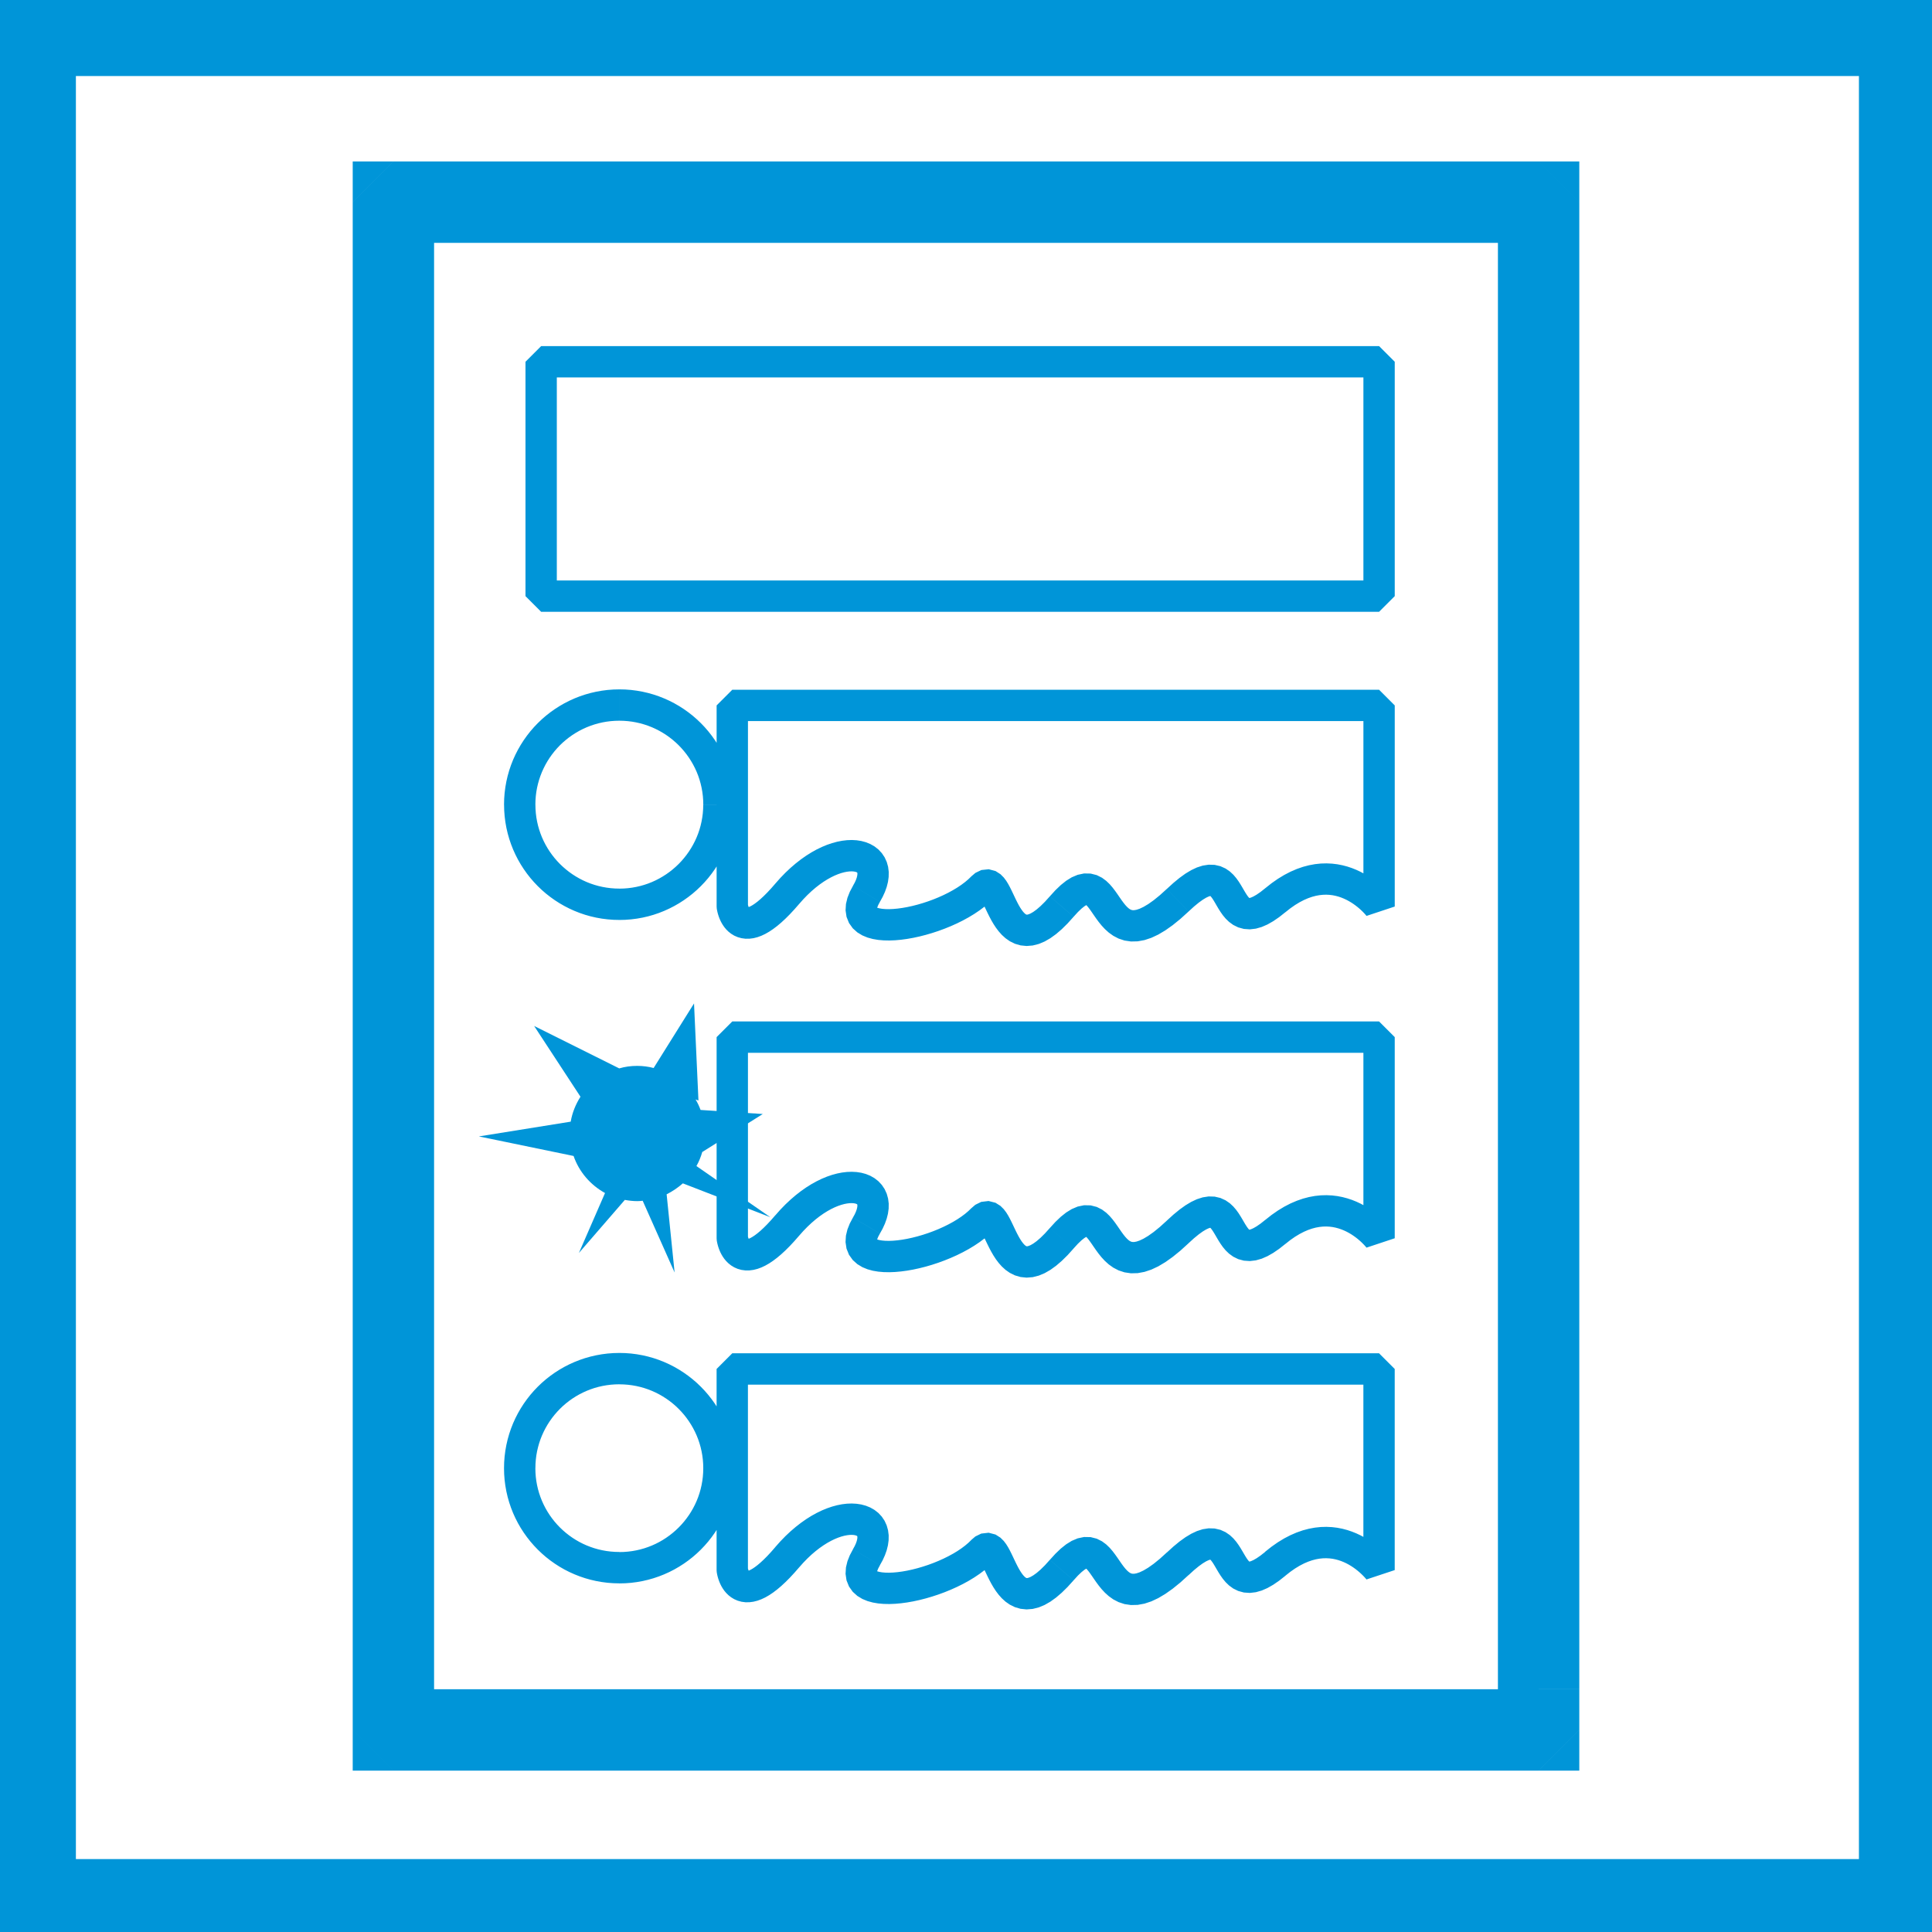 <?xml version="1.0" encoding="UTF-8"?>
<!DOCTYPE svg PUBLIC "-//W3C//DTD SVG 1.1//EN" "http://www.w3.org/Graphics/SVG/1.1/DTD/svg11.dtd">
<!-- Creator: CorelDRAW -->
<svg xmlns="http://www.w3.org/2000/svg" xml:space="preserve" width="43.349mm" height="43.349mm" version="1.1" style="shape-rendering:geometricPrecision; text-rendering:geometricPrecision; image-rendering:optimizeQuality; fill-rule:evenodd; clip-rule:evenodd"
viewBox="0 0 1619.09 1619.09"
 xmlns:xlink="http://www.w3.org/1999/xlink"
 xmlns:xodm="http://www.corel.com/coreldraw/odm/2003">
 <defs>
  <style type="text/css">
   <![CDATA[
    .fil0 {fill:#0095D8;fill-rule:nonzero}
   ]]>
  </style>
 </defs>
 <g id="Layer_x0020_1">
  <g id="_2416520882752">
   <g>
    <path class="fil0" d="M1323.51 169.41l0 1246.3 -68.19 0 0 -1246.3 34.09 -34.09 34.09 34.09zm-34.09 -34.09l34.09 0 0 34.09 -34.09 -34.09zm-959.74 0l959.74 0 0 68.19 -959.74 0 -34.09 -34.09 34.09 -34.09zm-34.09 34.09l0 -34.09 34.09 0 -34.09 34.09zm0 1280.35l0 -1280.35 68.19 0 0 1280.35 -34.09 34.09 -34.09 -34.09zm34.09 34.09l-34.09 0 0 -34.09 34.09 34.09zm959.74 0l-959.74 0 0 -68.19 959.74 0 34.09 34.09 -34.09 34.09zm34.09 -34.09l0 34.09 -34.09 0 34.09 -34.09zm0 -34.05l0 34.05 -68.19 0 0 -34.05 0 0 68.19 0z"/>
   </g>
   <g>
    <path class="fil0" d="M589.36 1230.42l26.26 0 0 0 -0.12 4.96 -0.38 4.89 -0.61 4.83 -0.85 4.76 -1.08 4.68 -1.31 4.58 -1.52 4.49 -1.74 4.39 -1.94 4.28 -2.14 4.16 -2.32 4.04 -2.52 3.92 -2.69 3.78 -2.87 3.65 -3.04 3.5 -3.19 3.35 -3.36 3.2 -3.5 3.03 -3.65 2.86 -3.79 2.69 -3.91 2.5 -4.04 2.33 -4.18 2.14 -4.28 1.93 -4.39 1.73 -4.49 1.52 -4.59 1.3 -4.67 1.08 -4.75 0.85 -4.84 0.62 -4.9 0.37 -4.95 0.12 0 -26.26 3.63 -0.09 3.57 -0.27 3.51 -0.44 3.46 -0.62 3.4 -0.78 3.33 -0.94 3.27 -1.11 3.19 -1.25 3.11 -1.4 3.03 -1.55 2.94 -1.69 2.86 -1.84 2.76 -1.96 2.66 -2.09 2.56 -2.21 2.44 -2.32 2.34 -2.45 2.21 -2.55 2.09 -2.66 1.97 -2.76 1.83 -2.84 1.7 -2.95 1.56 -3.03 1.41 -3.11 1.26 -3.18 1.1 -3.26 0.95 -3.33 0.78 -3.39 0.62 -3.45 0.45 -3.51 0.27 -3.57 0.09 -3.62 0 0zm-70.34 -70.34l0 -26.26 0 0 4.95 0.12 4.9 0.37 4.84 0.62 4.75 0.85 4.67 1.08 4.59 1.3 4.49 1.52 4.38 1.73 4.28 1.93 4.18 2.14 4.04 2.33 3.91 2.51 3.79 2.69 3.65 2.86 3.51 3.03 3.35 3.2 3.2 3.35 3.04 3.51 2.87 3.64 2.7 3.79 2.52 3.93 2.32 4.04 2.14 4.16 1.94 4.29 1.74 4.4 1.52 4.49 1.3 4.59 1.08 4.68 0.85 4.76 0.61 4.84 0.38 4.9 0.12 4.96 -26.26 0 -0.09 -3.63 -0.27 -3.58 -0.45 -3.52 -0.62 -3.46 -0.78 -3.4 -0.95 -3.34 -1.1 -3.26 -1.26 -3.19 -1.41 -3.11 -1.56 -3.03 -1.7 -2.95 -1.83 -2.85 -1.96 -2.76 -2.09 -2.66 -2.21 -2.55 -2.34 -2.45 -2.44 -2.33 -2.56 -2.21 -2.66 -2.09 -2.76 -1.96 -2.86 -1.83 -2.94 -1.69 -3.03 -1.55 -3.12 -1.41 -3.19 -1.26 -3.26 -1.1 -3.33 -0.94 -3.4 -0.78 -3.46 -0.62 -3.51 -0.44 -3.57 -0.27 -3.63 -0.09 0 0zm-70.37 70.34l-26.26 0 0 0 0.12 -4.96 0.37 -4.9 0.62 -4.84 0.85 -4.76 1.08 -4.68 1.3 -4.59 1.52 -4.49 1.73 -4.39 1.94 -4.29 2.13 -4.16 2.33 -4.05 2.52 -3.92 2.69 -3.78 2.86 -3.65 3.04 -3.51 3.2 -3.35 3.35 -3.2 3.51 -3.03 3.65 -2.86 3.79 -2.69 3.92 -2.51 4.05 -2.33 4.17 -2.13 4.28 -1.93 4.4 -1.73 4.49 -1.52 4.59 -1.3 4.68 -1.08 4.76 -0.85 4.84 -0.62 4.9 -0.37 4.96 -0.12 0 26.26 -3.64 0.09 -3.58 0.27 -3.52 0.44 -3.47 0.62 -3.41 0.78 -3.33 0.94 -3.27 1.11 -3.19 1.26 -3.11 1.4 -3.03 1.55 -2.94 1.69 -2.86 1.83 -2.76 1.96 -2.66 2.09 -2.56 2.21 -2.44 2.33 -2.33 2.45 -2.21 2.55 -2.09 2.66 -1.96 2.76 -1.83 2.85 -1.69 2.94 -1.55 3.03 -1.41 3.11 -1.26 3.19 -1.1 3.26 -0.94 3.34 -0.79 3.4 -0.62 3.46 -0.44 3.52 -0.27 3.58 -0.09 3.64 0 0zm70.37 70.23l0 26.26 0 0 -4.96 -0.12 -4.9 -0.37 -4.84 -0.62 -4.76 -0.85 -4.68 -1.08 -4.59 -1.3 -4.49 -1.52 -4.39 -1.73 -4.29 -1.93 -4.17 -2.13 -4.05 -2.33 -3.91 -2.51 -3.79 -2.69 -3.65 -2.86 -3.5 -3.03 -3.36 -3.2 -3.19 -3.35 -3.04 -3.5 -2.87 -3.65 -2.69 -3.77 -2.52 -3.91 -2.33 -4.05 -2.13 -4.16 -1.94 -4.28 -1.73 -4.39 -1.52 -4.49 -1.3 -4.58 -1.08 -4.67 -0.85 -4.76 -0.62 -4.83 -0.37 -4.9 -0.12 -4.95 26.26 0 0.09 3.63 0.27 3.57 0.44 3.51 0.62 3.45 0.78 3.4 0.95 3.33 1.1 3.25 1.25 3.18 1.41 3.11 1.55 3.03 1.69 2.94 1.83 2.85 1.97 2.76 2.08 2.65 2.21 2.55 2.34 2.45 2.44 2.32 2.56 2.21 2.66 2.09 2.76 1.96 2.86 1.83 2.94 1.69 3.03 1.55 3.11 1.4 3.2 1.25 3.27 1.11 3.33 0.94 3.41 0.78 3.47 0.62 3.52 0.44 3.58 0.27 3.64 0.09 0 0zm218.38 11.06l-22.6 -13.39 0.04 -0.07 1.4 -2.52 1.02 -2.23 0.68 -1.91 0.39 -1.56 0.17 -1.19 0.01 -0.81 -0.06 -0.49 -0.06 -0.21 -0.01 -0.03 0.01 0.02 -0.01 -0.01 -0.13 -0.09 -0.35 -0.19 -0.61 -0.25 -0.9 -0.24 -1.23 -0.19 -1.52 -0.08 -1.79 0.07 -2.06 0.25 -2.29 0.45 -2.5 0.68 -2.69 0.92 -2.83 1.17 -2.99 1.45 -3.11 1.72 -3.21 2.01 -3.29 2.3 -3.37 2.61 -3.42 2.92 -3.44 3.24 -3.47 3.57 -3.48 3.91 -20 -17.02 4.24 -4.76 4.28 -4.42 4.34 -4.07 4.35 -3.72 4.37 -3.4 4.38 -3.07 4.37 -2.74 4.35 -2.41 4.33 -2.1 4.31 -1.78 4.26 -1.46 4.21 -1.14 4.16 -0.82 4.11 -0.49 4.06 -0.15 3.99 0.22 3.92 0.6 3.85 1.03 3.71 1.5 3.52 2 3.27 2.55 2.87 3.07 2.36 3.51 1.77 3.88 1.14 4.08 0.53 4.2 -0.06 4.24 -0.58 4.21 -1.05 4.19 -1.49 4.17 -1.91 4.18 -2.32 4.18 0.04 -0.07zm76.48 -21.08l18.97 18.17 0.01 -0.01 -3.73 3.63 -4.02 3.41 -4.26 3.19 -4.48 3.01 -4.67 2.82 -4.84 2.64 -4.98 2.46 -5.08 2.28 -5.18 2.11 -5.24 1.92 -5.27 1.73 -5.27 1.54 -5.26 1.34 -5.21 1.13 -5.15 0.91 -5.06 0.68 -4.97 0.45 -4.86 0.19 -4.74 -0.09 -4.62 -0.4 -4.52 -0.77 -4.43 -1.21 -4.33 -1.78 -4.19 -2.53 -3.85 -3.46 -3.15 -4.42 -2.08 -5.17 -0.81 -5.46 0.33 -5.38 1.25 -5.18 1.99 -5.03 2.65 -5 22.6 13.39 -1.45 2.71 -0.8 1.99 -0.29 1.19 -0.03 0.35 -0.06 -0.36 -0.27 -0.68 -0.37 -0.53 -0.14 -0.15 0.37 0.21 1.02 0.41 1.64 0.44 2.2 0.37 2.69 0.23 3.1 0.06 3.44 -0.13 3.72 -0.34 3.96 -0.53 4.13 -0.73 4.27 -0.93 4.36 -1.11 4.41 -1.29 4.42 -1.45 4.39 -1.61 4.31 -1.76 4.22 -1.89 4.07 -2.01 3.88 -2.11 3.66 -2.2 3.38 -2.27 3.09 -2.32 2.75 -2.32 2.38 -2.3 0.01 -0.01zm65.93 16.6l19.91 17.13 0 0 -5.04 5.57 -4.89 4.81 -4.78 4.09 -4.75 3.42 -4.81 2.75 -4.92 2.05 -5.08 1.29 -5.16 0.41 -5.06 -0.52 -4.74 -1.39 -4.22 -2.08 -3.63 -2.54 -3.1 -2.82 -2.66 -2.99 -2.3 -3.06 -2.02 -3.09 -1.8 -3.08 -1.61 -3.02 -1.46 -2.93 -1.34 -2.79 -1.23 -2.59 -1.12 -2.34 -1.01 -2.02 -0.87 -1.6 -0.64 -1.05 -0.28 -0.4 0.43 0.39 1.7 1.04 3.23 0.82 3.56 -0.41 2.14 -1.02 0.57 -0.46 -18.97 -18.17 3.53 -3.02 4.94 -2.41 6.2 -0.71 5.76 1.51 4.12 2.62 2.78 2.77 2.04 2.69 1.64 2.64 1.42 2.61 1.31 2.61 1.25 2.61 1.23 2.59 1.21 2.53 1.22 2.43 1.21 2.29 1.21 2.08 1.19 1.82 1.13 1.52 1.02 1.15 0.85 0.79 0.62 0.45 0.35 0.19 0.19 0.06 0.24 0.03 0.53 -0.04 1.03 -0.27 1.64 -0.69 2.22 -1.27 2.77 -1.99 3.26 -2.79 3.7 -3.65 4.12 -4.56 0 0zm98.07 -6.23l18.13 19.01 -0.02 0.01 -6.81 6.17 -6.45 5.23 -6.15 4.35 -5.92 3.52 -5.79 2.72 -5.73 1.9 -5.71 1.05 -5.63 0.13 -5.41 -0.8 -4.99 -1.65 -4.41 -2.29 -3.8 -2.71 -3.25 -2.93 -2.8 -3.02 -2.43 -3.01 -2.14 -2.91 -1.92 -2.76 -1.73 -2.52 -1.56 -2.22 -1.38 -1.83 -1.15 -1.35 -0.82 -0.81 -0.36 -0.29 0.2 0.07 0.65 0.15 0.64 0 0.07 -0.01 -0.8 0.35 -1.65 1.03 -2.4 1.92 -3.03 2.9 -3.6 3.95 -19.91 -17.13 4.66 -5.12 4.52 -4.32 4.5 -3.59 4.65 -2.88 4.97 -2.1 5.36 -1.13 5.5 0.09 5.15 1.31 4.38 2.19 3.57 2.64 2.91 2.82 2.44 2.84 2.13 2.8 1.92 2.71 1.78 2.59 1.67 2.41 1.6 2.18 1.5 1.87 1.4 1.52 1.26 1.15 1.07 0.78 0.89 0.48 0.79 0.27 0.91 0.14 1.29 -0.03 1.86 -0.34 2.54 -0.85 3.25 -1.53 3.94 -2.34 4.59 -3.25 5.23 -4.25 5.86 -5.31 -0.02 0.01zm82.39 -0.55l16.9 20.12 -0.01 0.01 -5.18 4.09 -4.96 3.41 -4.83 2.75 -4.81 2.1 -4.9 1.4 -5.03 0.6 -5.04 -0.35 -4.75 -1.3 -4.18 -2.06 -3.49 -2.54 -2.84 -2.75 -2.32 -2.78 -1.93 -2.72 -1.66 -2.61 -1.46 -2.46 -1.3 -2.24 -1.19 -1.99 -1.06 -1.67 -0.93 -1.28 -0.74 -0.87 -0.43 -0.43 -0.08 -0.07 0.24 0.09 0.34 0.07 0.05 -0 -0.55 0.09 -1.3 0.43 -2.06 0.97 -2.76 1.67 -3.4 2.45 -4 3.29 -4.59 4.19 -18.13 -19.01 5.48 -5 5.17 -4.25 4.93 -3.54 4.79 -2.89 4.76 -2.24 4.86 -1.57 5 -0.78 5.04 0.15 4.84 1.13 4.3 1.95 3.61 2.48 2.93 2.73 2.36 2.76 1.98 2.73 1.69 2.63 1.48 2.47 1.33 2.28 1.2 2.03 1.09 1.73 0.96 1.36 0.77 0.94 0.52 0.52 0.18 0.15 -0.14 -0.05 -0.27 -0.06 -0.07 -0 0.49 -0.06 1.21 -0.35 1.98 -0.87 2.69 -1.53 3.33 -2.29 3.95 -3.13 -0.01 0.01zm82.3 15.35l26.26 0 -23.67 7.84 0.09 0.12 -0.17 -0.22 -0.36 -0.44 -0.53 -0.61 -0.71 -0.79 -0.87 -0.92 -1.04 -1.04 -1.2 -1.14 -1.34 -1.2 -1.49 -1.25 -1.62 -1.27 -1.74 -1.25 -1.86 -1.23 -1.97 -1.18 -2.06 -1.1 -2.17 -1.01 -2.26 -0.91 -2.33 -0.78 -2.41 -0.64 -2.49 -0.49 -2.57 -0.31 -2.68 -0.13 -2.77 0.07 -2.89 0.3 -3.02 0.55 -3.16 0.84 -3.32 1.15 -3.48 1.5 -3.65 1.9 -3.82 2.32 -3.99 2.79 -4.16 3.29 -16.9 -20.12 5.34 -4.23 5.32 -3.72 5.29 -3.22 5.27 -2.73 5.23 -2.26 5.16 -1.8 5.11 -1.35 5.01 -0.92 4.9 -0.52 4.78 -0.13 4.62 0.22 4.46 0.54 4.27 0.83 4.07 1.08 3.87 1.3 3.65 1.46 3.44 1.61 3.23 1.72 3.02 1.8 2.8 1.85 2.6 1.87 2.38 1.86 2.17 1.81 1.96 1.76 1.74 1.66 1.54 1.55 1.33 1.42 1.11 1.23 0.89 1.05 0.67 0.81 0.45 0.57 0.3 0.39 -23.67 7.84zm26.26 -168.56l0 168.56 -26.26 0 0 -168.56 13.13 -13.13 13.13 13.13zm-555.16 -13.13l542.03 0 0 26.26 -542.03 0 -13.13 -13.13 13.13 -13.13zm-13.13 181.69l0 -168.56 26.26 0 0 168.56 -26.14 1.77 -0.12 -1.77zm49.16 -19.29l20 17.02 0.01 -0.01 -3.99 4.56 -3.82 4.12 -3.68 3.69 -3.54 3.28 -3.44 2.9 -3.34 2.54 -3.29 2.2 -3.25 1.87 -3.26 1.54 -3.29 1.21 -3.32 0.84 -3.38 0.46 -3.41 0.02 -3.31 -0.44 -3.17 -0.88 -2.92 -1.27 -2.58 -1.56 -2.24 -1.76 -1.89 -1.86 -1.61 -1.92 -1.32 -1.91 -1.08 -1.83 -0.89 -1.76 -0.74 -1.7 -0.6 -1.58 -0.47 -1.43 -0.38 -1.32 -0.3 -1.18 -0.21 -0.97 -0.15 -0.75 -0.1 -0.57 -0.07 -0.47 26.03 -3.54 -0.04 -0.27 0.01 0.03 0.04 0.2 0.06 0.29 0.08 0.34 0.12 0.41 0.16 0.47 0.16 0.44 0.18 0.4 0.19 0.37 0.17 0.3 0.1 0.16 0.02 0.03 -0.05 -0.04 -0.19 -0.14 -0.3 -0.18 -0.4 -0.16 -0.4 -0.11 -0.28 -0.03 -0.1 0 0.21 -0.03 0.56 -0.14 0.9 -0.33 1.25 -0.6 1.59 -0.91 1.89 -1.27 2.19 -1.66 2.46 -2.08 2.73 -2.53 2.98 -2.98 3.23 -3.48 3.48 -3.99 0.01 -0.01zm87.7 -262.77l-22.58 -13.42 0.03 -0.06 1.4 -2.52 1.02 -2.23 0.68 -1.91 0.39 -1.56 0.17 -1.2 0.01 -0.81 -0.06 -0.49 -0.06 -0.21 -0.01 -0.03 0.01 0.02 -0.01 -0.01 -0.13 -0.1 -0.34 -0.19 -0.61 -0.25 -0.91 -0.24 -1.22 -0.19 -1.52 -0.08 -1.8 0.07 -2.05 0.25 -2.29 0.45 -2.5 0.68 -2.69 0.92 -2.83 1.17 -2.99 1.45 -3.1 1.72 -3.21 2.01 -3.3 2.31 -3.36 2.61 -3.42 2.93 -3.45 3.24 -3.47 3.57 -3.48 3.91 -20 -17.02 4.23 -4.77 4.29 -4.42 4.34 -4.07 4.35 -3.73 4.37 -3.4 4.38 -3.06 4.37 -2.74 4.36 -2.41 4.33 -2.1 4.31 -1.78 4.26 -1.46 4.21 -1.14 4.16 -0.82 4.12 -0.49 4.06 -0.14 3.99 0.21 3.93 0.6 3.84 1.03 3.71 1.5 3.53 2.01 3.26 2.55 2.87 3.07 2.36 3.52 1.77 3.87 1.14 4.08 0.53 4.2 -0.06 4.24 -0.58 4.21 -1.05 4.19 -1.49 4.17 -1.91 4.18 -2.32 4.18 0.03 -0.06zm76.46 -21.06l19.03 18.11 -0.03 0.03 -3.73 3.61 -4.02 3.4 -4.27 3.19 -4.48 2.99 -4.67 2.81 -4.84 2.63 -4.98 2.46 -5.09 2.27 -5.17 2.1 -5.24 1.92 -5.27 1.73 -5.27 1.54 -5.26 1.33 -5.21 1.13 -5.15 0.91 -5.06 0.68 -4.97 0.45 -4.86 0.19 -4.74 -0.09 -4.62 -0.4 -4.52 -0.76 -4.42 -1.21 -4.33 -1.78 -4.18 -2.52 -3.85 -3.44 -3.16 -4.42 -2.08 -5.17 -0.82 -5.46 0.33 -5.38 1.25 -5.18 1.99 -5.03 2.65 -4.98 22.58 13.42 -1.44 2.7 -0.79 1.98 -0.29 1.17 -0.03 0.34 -0.06 -0.38 -0.28 -0.7 -0.37 -0.54 -0.14 -0.15 0.37 0.21 1.02 0.4 1.64 0.44 2.21 0.37 2.69 0.23 3.1 0.06 3.44 -0.13 3.72 -0.34 3.96 -0.53 4.13 -0.73 4.27 -0.93 4.37 -1.11 4.41 -1.28 4.42 -1.45 4.39 -1.61 4.33 -1.75 4.21 -1.89 4.06 -2 3.88 -2.11 3.66 -2.2 3.38 -2.26 3.09 -2.3 2.75 -2.32 2.38 -2.3 -0.03 0.03zm65.97 16.45l19.9 17.15 0.01 -0.02 -5.03 5.58 -4.89 4.82 -4.78 4.1 -4.75 3.43 -4.81 2.76 -4.92 2.06 -5.08 1.29 -5.17 0.41 -5.06 -0.52 -4.73 -1.39 -4.21 -2.07 -3.64 -2.55 -3.1 -2.83 -2.65 -2.98 -2.3 -3.06 -2.02 -3.1 -1.79 -3.08 -1.61 -3.01 -1.47 -2.93 -1.34 -2.79 -1.23 -2.58 -1.12 -2.34 -1.01 -2.02 -0.87 -1.59 -0.64 -1.05 -0.27 -0.37 0.45 0.41 1.7 1.03 3.26 0.8 3.54 -0.42 2.12 -1.03 0.56 -0.45 -19.03 -18.11 3.52 -3.03 4.92 -2.42 6.19 -0.74 5.79 1.48 4.13 2.6 2.8 2.78 2.05 2.7 1.64 2.64 1.43 2.61 1.31 2.61 1.25 2.61 1.23 2.59 1.21 2.53 1.21 2.42 1.22 2.29 1.21 2.08 1.18 1.82 1.13 1.51 1.02 1.16 0.85 0.79 0.61 0.44 0.36 0.19 0.19 0.07 0.23 0.03 0.53 -0.04 1.03 -0.27 1.64 -0.69 2.22 -1.28 2.77 -2 3.26 -2.8 3.7 -3.66 4.12 -4.56 0.01 -0.02zm98.07 -6.23l18.11 19.03 -0 0 -6.81 6.19 -6.45 5.24 -6.14 4.36 -5.92 3.53 -5.79 2.72 -5.73 1.91 -5.71 1.06 -5.64 0.14 -5.41 -0.8 -4.99 -1.64 -4.41 -2.29 -3.81 -2.71 -3.25 -2.93 -2.8 -3.02 -2.43 -3.01 -2.14 -2.91 -1.92 -2.76 -1.73 -2.52 -1.57 -2.23 -1.38 -1.83 -1.15 -1.35 -0.84 -0.83 -0.36 -0.3 0.2 0.08 0.64 0.15 0.63 0 0.07 -0.01 -0.79 0.34 -1.65 1.03 -2.39 1.9 -3.03 2.89 -3.59 3.94 -19.9 -17.15 4.66 -5.1 4.53 -4.32 4.51 -3.58 4.66 -2.87 4.98 -2.1 5.36 -1.11 5.49 0.11 5.14 1.32 4.38 2.2 3.57 2.65 2.9 2.81 2.44 2.84 2.13 2.8 1.91 2.71 1.78 2.59 1.67 2.41 1.6 2.18 1.5 1.87 1.4 1.52 1.25 1.15 1.06 0.77 0.89 0.47 0.8 0.27 0.91 0.14 1.28 -0.03 1.86 -0.35 2.54 -0.85 3.25 -1.54 3.94 -2.34 4.6 -3.27 5.23 -4.25 5.86 -5.32 -0 0zm82.41 -0.56l16.85 20.15 0.01 -0.01 -5.18 4.09 -4.96 3.4 -4.83 2.75 -4.82 2.1 -4.9 1.4 -5.02 0.6 -5.04 -0.34 -4.76 -1.29 -4.18 -2.06 -3.49 -2.53 -2.85 -2.75 -2.32 -2.78 -1.93 -2.72 -1.66 -2.61 -1.46 -2.47 -1.3 -2.24 -1.19 -1.99 -1.06 -1.67 -0.93 -1.29 -0.73 -0.87 -0.44 -0.43 -0.09 -0.08 0.23 0.09 0.34 0.07 0.06 0 -0.55 0.09 -1.3 0.43 -2.06 0.97 -2.76 1.66 -3.4 2.44 -4 3.29 -4.59 4.18 -18.11 -19.03 5.48 -4.99 5.17 -4.24 4.93 -3.54 4.8 -2.88 4.76 -2.24 4.85 -1.56 4.99 -0.78 5.05 0.15 4.84 1.13 4.3 1.96 3.6 2.48 2.92 2.73 2.37 2.77 1.98 2.73 1.68 2.63 1.48 2.47 1.33 2.29 1.2 2.02 1.09 1.72 0.96 1.36 0.77 0.94 0.51 0.51 0.18 0.15 -0.14 -0.05 -0.28 -0.07 -0.07 -0 0.5 -0.06 1.22 -0.35 1.97 -0.87 2.69 -1.53 3.33 -2.29 3.95 -3.13 0.01 -0.01zm82.28 15.37l26.26 0 -23.66 7.86 0.07 0.09 -0.14 -0.18 -0.37 -0.44 -0.54 -0.63 -0.69 -0.77 -0.87 -0.92 -1.05 -1.05 -1.18 -1.13 -1.34 -1.19 -1.48 -1.24 -1.62 -1.26 -1.75 -1.25 -1.85 -1.22 -1.97 -1.17 -2.07 -1.1 -2.17 -1.01 -2.26 -0.9 -2.33 -0.78 -2.42 -0.64 -2.49 -0.49 -2.57 -0.31 -2.68 -0.13 -2.78 0.07 -2.89 0.3 -3.02 0.55 -3.17 0.83 -3.32 1.15 -3.48 1.5 -3.65 1.89 -3.82 2.31 -3.99 2.78 -4.15 3.28 -16.85 -20.15 5.34 -4.21 5.32 -3.7 5.29 -3.2 5.26 -2.72 5.23 -2.24 5.17 -1.79 5.09 -1.34 5.01 -0.92 4.9 -0.51 4.77 -0.13 4.62 0.22 4.46 0.54 4.27 0.83 4.06 1.07 3.87 1.28 3.65 1.46 3.44 1.6 3.23 1.72 3.02 1.79 2.81 1.84 2.58 1.86 2.38 1.84 2.17 1.82 1.96 1.75 1.75 1.66 1.53 1.54 1.33 1.4 1.12 1.25 0.88 1.03 0.66 0.8 0.48 0.6 0.28 0.37 -23.66 7.86zm26.26 -168.56l0 168.56 -26.26 0 0 -168.56 13.13 -13.13 13.13 13.13zm-555.16 -13.13l542.03 0 0 26.26 -542.03 0 -13.13 -13.13 13.13 -13.13zm-13.13 181.69l0 -168.56 26.26 0 0 168.56 -26.14 1.77 -0.12 -1.77zm49.16 -19.18l20 17.02 0 0 -3.99 4.55 -3.82 4.1 -3.68 3.68 -3.55 3.27 -3.44 2.89 -3.35 2.53 -3.29 2.2 -3.26 1.86 -3.26 1.54 -3.29 1.2 -3.34 0.84 -3.39 0.44 -3.38 0.01 -3.33 -0.44 -3.17 -0.89 -2.9 -1.27 -2.59 -1.58 -2.22 -1.76 -1.89 -1.86 -1.59 -1.92 -1.32 -1.9 -1.08 -1.84 -0.89 -1.76 -0.74 -1.69 -0.6 -1.58 -0.47 -1.44 -0.38 -1.31 -0.3 -1.18 -0.21 -0.97 -0.15 -0.75 -0.1 -0.57 -0.07 -0.47 26.03 -3.54 -0.04 -0.27 0.01 0.03 0.04 0.2 0.06 0.29 0.08 0.34 0.12 0.41 0.15 0.46 0.16 0.44 0.18 0.41 0.19 0.37 0.16 0.29 0.1 0.16 0.03 0.04 -0.05 -0.04 -0.18 -0.13 -0.31 -0.19 -0.38 -0.16 -0.4 -0.11 -0.3 -0.04 -0.07 0 0.21 -0.03 0.54 -0.14 0.9 -0.33 1.25 -0.59 1.58 -0.91 1.89 -1.26 2.19 -1.66 2.47 -2.07 2.72 -2.52 2.98 -2.98 3.23 -3.47 3.48 -3.98 0 0zm-60.34 -344.18l26.26 0 0 0 -0.12 4.96 -0.38 4.9 -0.61 4.83 -0.85 4.76 -1.08 4.67 -1.3 4.58 -1.52 4.49 -1.74 4.39 -1.94 4.28 -2.14 4.17 -2.32 4.04 -2.52 3.92 -2.7 3.79 -2.86 3.65 -3.04 3.51 -3.2 3.35 -3.35 3.2 -3.51 3.04 -3.65 2.86 -3.79 2.7 -3.92 2.52 -4.04 2.32 -4.17 2.14 -4.28 1.94 -4.39 1.74 -4.49 1.52 -4.58 1.3 -4.67 1.08 -4.76 0.85 -4.83 0.61 -4.9 0.38 -4.96 0.12 0 -26.26 3.62 -0.09 3.57 -0.27 3.51 -0.45 3.45 -0.62 3.4 -0.78 3.34 -0.95 3.26 -1.1 3.18 -1.26 3.11 -1.41 3.03 -1.56 2.94 -1.7 2.86 -1.83 2.76 -1.96 2.66 -2.1 2.56 -2.21 2.45 -2.33 2.33 -2.45 2.21 -2.56 2.1 -2.66 1.96 -2.76 1.83 -2.86 1.7 -2.94 1.56 -3.03 1.41 -3.11 1.26 -3.18 1.1 -3.26 0.95 -3.34 0.78 -3.4 0.62 -3.45 0.45 -3.51 0.27 -3.57 0.09 -3.62 0 0zm-70.34 -70.37l0 -26.26 0 0 4.95 0.12 4.9 0.37 4.84 0.62 4.76 0.85 4.67 1.08 4.58 1.3 4.49 1.52 4.39 1.73 4.28 1.93 4.17 2.13 4.05 2.33 3.91 2.51 3.79 2.69 3.65 2.86 3.51 3.04 3.35 3.19 3.2 3.35 3.04 3.51 2.86 3.65 2.7 3.79 2.52 3.92 2.32 4.04 2.14 4.17 1.94 4.28 1.74 4.4 1.52 4.49 1.3 4.59 1.08 4.68 0.85 4.76 0.61 4.84 0.38 4.9 0.12 4.96 -26.26 0 -0.09 -3.63 -0.27 -3.58 -0.45 -3.52 -0.62 -3.46 -0.78 -3.4 -0.95 -3.34 -1.1 -3.27 -1.26 -3.19 -1.41 -3.11 -1.56 -3.03 -1.7 -2.95 -1.83 -2.85 -1.96 -2.76 -2.1 -2.66 -2.21 -2.56 -2.33 -2.45 -2.45 -2.33 -2.56 -2.21 -2.66 -2.09 -2.76 -1.96 -2.86 -1.83 -2.94 -1.69 -3.03 -1.55 -3.11 -1.41 -3.19 -1.25 -3.26 -1.1 -3.34 -0.95 -3.4 -0.78 -3.45 -0.62 -3.51 -0.44 -3.57 -0.27 -3.63 -0.09 0 0zm-70.37 70.37l-26.26 0 0 0 0.12 -4.96 0.37 -4.9 0.62 -4.84 0.85 -4.76 1.08 -4.68 1.3 -4.59 1.52 -4.49 1.73 -4.4 1.94 -4.28 2.13 -4.16 2.33 -4.05 2.51 -3.92 2.69 -3.79 2.86 -3.65 3.04 -3.51 3.2 -3.35 3.35 -3.2 3.51 -3.04 3.65 -2.86 3.79 -2.69 3.92 -2.51 4.05 -2.33 4.16 -2.13 4.28 -1.94 4.4 -1.73 4.49 -1.52 4.59 -1.3 4.68 -1.08 4.76 -0.85 4.84 -0.62 4.9 -0.37 4.96 -0.12 0 26.26 -3.64 0.09 -3.58 0.27 -3.52 0.44 -3.46 0.62 -3.4 0.79 -3.34 0.94 -3.27 1.11 -3.19 1.25 -3.11 1.41 -3.04 1.55 -2.94 1.69 -2.86 1.83 -2.76 1.96 -2.66 2.09 -2.56 2.21 -2.45 2.33 -2.33 2.45 -2.21 2.56 -2.09 2.66 -1.96 2.76 -1.83 2.86 -1.69 2.94 -1.55 3.04 -1.41 3.11 -1.25 3.19 -1.11 3.27 -0.94 3.34 -0.79 3.4 -0.62 3.46 -0.44 3.52 -0.27 3.58 -0.09 3.64 0 0zm70.37 70.34l0 26.26 0 0 -4.96 -0.12 -4.9 -0.38 -4.84 -0.61 -4.76 -0.85 -4.68 -1.08 -4.59 -1.3 -4.49 -1.52 -4.4 -1.74 -4.28 -1.94 -4.17 -2.14 -4.04 -2.32 -3.92 -2.52 -3.79 -2.7 -3.65 -2.86 -3.51 -3.04 -3.35 -3.2 -3.19 -3.35 -3.04 -3.51 -2.86 -3.65 -2.69 -3.79 -2.51 -3.91 -2.33 -4.05 -2.13 -4.17 -1.93 -4.28 -1.73 -4.39 -1.52 -4.49 -1.3 -4.58 -1.08 -4.67 -0.85 -4.76 -0.62 -4.84 -0.37 -4.9 -0.12 -4.95 26.26 0 0.09 3.63 0.27 3.57 0.44 3.51 0.62 3.45 0.78 3.4 0.95 3.34 1.1 3.26 1.25 3.19 1.41 3.11 1.55 3.03 1.69 2.94 1.83 2.86 1.96 2.76 2.09 2.66 2.21 2.56 2.33 2.45 2.45 2.33 2.56 2.21 2.66 2.1 2.76 1.96 2.85 1.83 2.95 1.7 3.03 1.56 3.11 1.41 3.19 1.26 3.27 1.1 3.34 0.95 3.4 0.78 3.46 0.62 3.52 0.45 3.58 0.27 3.63 0.09 0 0zm218.38 11.03l-22.59 -13.41 0.04 -0.06 1.4 -2.52 1.02 -2.23 0.68 -1.91 0.39 -1.57 0.17 -1.2 0.01 -0.81 -0.06 -0.49 -0.06 -0.22 -0.01 -0.03 0.01 0.01 -0.01 -0.01 -0.14 -0.1 -0.34 -0.19 -0.61 -0.24 -0.92 -0.24 -1.22 -0.19 -1.51 -0.08 -1.8 0.07 -2.06 0.24 -2.29 0.45 -2.49 0.67 -2.68 0.92 -2.84 1.17 -2.98 1.45 -3.1 1.72 -3.21 2.01 -3.3 2.31 -3.36 2.61 -3.42 2.93 -3.45 3.25 -3.47 3.58 -3.48 3.93 -20.02 -17 4.23 -4.77 4.29 -4.43 4.34 -4.08 4.35 -3.73 4.37 -3.4 4.38 -3.07 4.37 -2.74 4.36 -2.42 4.34 -2.1 4.3 -1.78 4.27 -1.46 4.22 -1.14 4.16 -0.82 4.11 -0.49 4.06 -0.15 4.01 0.22 3.93 0.61 3.83 1.03 3.71 1.51 3.53 2.01 3.26 2.55 2.87 3.08 2.36 3.52 1.77 3.87 1.14 4.09 0.52 4.19 -0.06 4.24 -0.58 4.21 -1.05 4.18 -1.49 4.18 -1.91 4.18 -2.32 4.18 0.04 -0.06zm76.51 -21.2l18.91 18.24 0.04 -0.04 -3.73 3.63 -4.02 3.41 -4.26 3.19 -4.48 3.01 -4.67 2.82 -4.84 2.64 -4.98 2.47 -5.09 2.28 -5.17 2.1 -5.24 1.92 -5.27 1.73 -5.27 1.54 -5.26 1.34 -5.22 1.13 -5.15 0.91 -5.06 0.69 -4.97 0.45 -4.86 0.19 -4.74 -0.09 -4.63 -0.4 -4.52 -0.77 -4.41 -1.21 -4.33 -1.78 -4.18 -2.52 -3.85 -3.44 -3.16 -4.42 -2.08 -5.17 -0.81 -5.46 0.33 -5.38 1.25 -5.18 1.99 -5.03 2.65 -4.99 22.59 13.41 -1.45 2.71 -0.79 1.98 -0.29 1.18 -0.03 0.34 -0.06 -0.37 -0.28 -0.69 -0.38 -0.55 -0.14 -0.15 0.37 0.21 1.02 0.4 1.65 0.44 2.2 0.37 2.69 0.23 3.1 0.06 3.44 -0.14 3.73 -0.34 3.96 -0.54 4.13 -0.73 4.27 -0.93 4.36 -1.11 4.41 -1.29 4.42 -1.45 4.39 -1.61 4.32 -1.76 4.21 -1.89 4.06 -2.01 3.88 -2.12 3.66 -2.2 3.38 -2.27 3.09 -2.32 2.75 -2.32 2.38 -2.3 0.04 -0.04zm65.9 16.63l19.91 17.13 0.01 -0.02 -5.04 5.59 -4.88 4.83 -4.78 4.11 -4.75 3.43 -4.8 2.77 -4.92 2.07 -5.08 1.3 -5.17 0.42 -5.06 -0.51 -4.74 -1.38 -4.23 -2.08 -3.64 -2.55 -3.1 -2.82 -2.66 -2.99 -2.3 -3.06 -2.02 -3.09 -1.8 -3.08 -1.61 -3.03 -1.47 -2.94 -1.34 -2.8 -1.22 -2.59 -1.12 -2.35 -1.01 -2.02 -0.87 -1.61 -0.65 -1.08 -0.29 -0.41 0.42 0.38 1.66 1.03 3.2 0.83 3.57 -0.38 2.17 -1.02 0.59 -0.47 -18.91 -18.24 3.55 -3.01 4.96 -2.39 6.22 -0.66 5.73 1.54 4.09 2.63 2.77 2.78 2.03 2.7 1.63 2.64 1.42 2.61 1.31 2.62 1.25 2.61 1.23 2.6 1.21 2.54 1.21 2.43 1.21 2.29 1.21 2.08 1.19 1.82 1.13 1.52 1.02 1.15 0.85 0.78 0.61 0.44 0.34 0.18 0.19 0.06 0.24 0.03 0.53 -0.04 1.03 -0.27 1.64 -0.69 2.23 -1.29 2.78 -2.01 3.26 -2.81 3.71 -3.66 4.12 -4.57 0.01 -0.02zm98.07 -6.23l18.13 19 -0.02 0.02 -6.81 6.17 -6.45 5.23 -6.15 4.35 -5.92 3.52 -5.79 2.72 -5.73 1.9 -5.71 1.05 -5.64 0.13 -5.4 -0.8 -4.98 -1.65 -4.41 -2.3 -3.8 -2.71 -3.25 -2.93 -2.79 -3.02 -2.43 -3 -2.14 -2.91 -1.92 -2.76 -1.73 -2.52 -1.56 -2.22 -1.38 -1.83 -1.15 -1.34 -0.83 -0.82 -0.37 -0.3 0.21 0.08 0.65 0.15 0.64 0 0.07 -0.01 -0.8 0.35 -1.65 1.03 -2.4 1.92 -3.03 2.9 -3.6 3.95 -19.91 -17.13 4.66 -5.12 4.52 -4.32 4.5 -3.59 4.65 -2.88 4.97 -2.1 5.36 -1.13 5.5 0.09 5.15 1.31 4.39 2.2 3.56 2.64 2.91 2.8 2.45 2.85 2.13 2.8 1.92 2.71 1.78 2.6 1.67 2.4 1.6 2.17 1.5 1.87 1.4 1.52 1.26 1.15 1.07 0.78 0.88 0.47 0.8 0.27 0.92 0.15 1.27 -0.03 1.86 -0.35 2.54 -0.85 3.25 -1.53 3.94 -2.34 4.59 -3.25 5.23 -4.25 5.86 -5.31 -0.02 0.02zm82.41 -0.56l16.87 20.13 -0 0 -5.18 4.09 -4.96 3.41 -4.83 2.75 -4.82 2.1 -4.9 1.4 -5.03 0.59 -5.04 -0.35 -4.75 -1.3 -4.19 -2.07 -3.48 -2.54 -2.83 -2.74 -2.33 -2.79 -1.93 -2.73 -1.66 -2.61 -1.46 -2.47 -1.3 -2.25 -1.18 -1.99 -1.06 -1.67 -0.93 -1.3 -0.73 -0.87 -0.43 -0.42 -0.08 -0.07 0.24 0.09 0.33 0.07 0.06 -0 -0.55 0.09 -1.31 0.43 -2.06 0.97 -2.76 1.67 -3.4 2.45 -4 3.29 -4.59 4.19 -18.13 -19 5.48 -5 5.17 -4.25 4.93 -3.55 4.8 -2.89 4.76 -2.24 4.85 -1.56 5 -0.78 5.05 0.15 4.83 1.12 4.31 1.95 3.61 2.49 2.93 2.73 2.37 2.78 1.97 2.73 1.68 2.62 1.48 2.48 1.33 2.29 1.2 2.02 1.09 1.73 0.96 1.37 0.77 0.94 0.52 0.52 0.18 0.16 -0.15 -0.06 -0.27 -0.06 -0.07 -0 0.49 -0.06 1.21 -0.35 1.97 -0.87 2.69 -1.53 3.33 -2.29 3.95 -3.13 -0 0zm82.29 15.36l26.26 0 -23.66 7.85 0.08 0.1 -0.16 -0.2 -0.37 -0.45 -0.53 -0.62 -0.69 -0.77 -0.88 -0.93 -1.03 -1.05 -1.19 -1.13 -1.34 -1.2 -1.48 -1.24 -1.62 -1.26 -1.75 -1.26 -1.85 -1.22 -1.97 -1.17 -2.07 -1.11 -2.17 -1.01 -2.25 -0.91 -2.32 -0.78 -2.41 -0.64 -2.5 -0.49 -2.57 -0.32 -2.67 -0.13 -2.77 0.08 -2.89 0.3 -3.02 0.55 -3.16 0.84 -3.32 1.15 -3.49 1.51 -3.65 1.89 -3.82 2.32 -3.99 2.79 -4.16 3.29 -16.87 -20.13 5.34 -4.22 5.32 -3.71 5.29 -3.21 5.26 -2.73 5.22 -2.25 5.17 -1.8 5.1 -1.34 5.01 -0.92 4.9 -0.52 4.77 -0.13 4.63 0.22 4.46 0.54 4.26 0.83 4.07 1.07 3.87 1.29 3.66 1.47 3.44 1.61 3.22 1.72 3.02 1.79 2.81 1.85 2.58 1.86 2.38 1.85 2.17 1.82 1.96 1.75 1.75 1.67 1.54 1.55 1.32 1.4 1.12 1.25 0.89 1.05 0.66 0.8 0.46 0.58 0.29 0.38 -23.66 7.85zm26.26 -168.56l0 168.56 -26.26 0 0 -168.56 13.13 -13.13 13.13 13.13zm-555.16 -13.13l542.03 0 0 26.26 -542.03 0 -13.13 -13.13 13.13 -13.13zm-13.13 181.69l0 -168.56 26.26 0 0 168.56 -26.14 1.77 -0.12 -1.77zm49.15 -19.2l20.02 17 -0 0.01 -3.99 4.55 -3.82 4.11 -3.68 3.68 -3.54 3.27 -3.44 2.9 -3.35 2.53 -3.29 2.2 -3.26 1.87 -3.26 1.54 -3.28 1.2 -3.34 0.85 -3.38 0.44 -3.39 0.01 -3.33 -0.45 -3.16 -0.88 -2.92 -1.27 -2.58 -1.57 -2.22 -1.75 -1.9 -1.87 -1.6 -1.93 -1.31 -1.9 -1.08 -1.83 -0.89 -1.77 -0.74 -1.69 -0.6 -1.58 -0.47 -1.44 -0.38 -1.31 -0.3 -1.18 -0.21 -0.97 -0.15 -0.75 -0.1 -0.57 -0.07 -0.47 26.03 -3.54 -0.04 -0.27 0.01 0.03 0.04 0.2 0.06 0.29 0.08 0.34 0.12 0.41 0.15 0.46 0.16 0.44 0.18 0.41 0.18 0.36 0.17 0.3 0.11 0.17 0.03 0.03 -0.06 -0.05 -0.18 -0.13 -0.3 -0.18 -0.4 -0.17 -0.38 -0.1 -0.3 -0.04 -0.09 0 0.21 -0.03 0.54 -0.14 0.92 -0.33 1.25 -0.59 1.58 -0.9 1.9 -1.27 2.19 -1.66 2.46 -2.08 2.73 -2.52 2.98 -2.98 3.23 -3.47 3.48 -3.98 -0 0.01zm-196.2 -450.48l702.21 0 0 26.26 -702.21 0 -13.13 -13.13 13.13 -13.13zm-13.13 209.55l0 -196.42 26.26 0 0 196.42 -13.13 13.13 -13.13 -13.13zm715.34 13.13l-702.21 0 0 -26.26 702.21 0 13.13 13.13 -13.13 13.13zm13.13 -209.55l0 196.42 -26.26 0 0 -196.42 13.13 -13.13 13.13 13.13z"/>
   </g>
   <path class="fil0" d="M558.67 1000.87c4.98,-2.49 9.48,-5.58 13.59,-9.17l73.28 28.36 -61.91 -42.86c2.1,-3.68 3.68,-7.59 4.9,-11.78l50.72 -31.84 -52.14 -3.4c-1.11,-3 -2.49,-6 -4.19,-8.8l2.41 0.91 -3.71 -81.38 -33.85 54.12c-4.38,-1.19 -9.08,-1.78 -13.78,-1.78 -5.3,0 -10.27,0.68 -15.06,2.1l-71.3 -35.55 38.83 59.3c-3.99,6.29 -6.88,13.28 -8.18,20.89l-76.99 12.37 79.39 16.39c4.59,13.27 14.07,24.26 26.35,31.05l-21.88 50.21 38.47 -44.44c3.37,0.59 6.88,1.02 10.36,1.02 1.5,0 3.11,-0.11 4.61,-0.31l26.75 60.12 -6.68 -65.53z"/>
   <path class="fil0" d="M63.6 63.72l1494.26 0 0 1494.26 -1494.26 0 0 -1494.26zm-63.6 1555.37l1619.09 0 0 -1619.09 -1619.09 0 0 1619.09z"/>
  </g>
 </g>
</svg>
